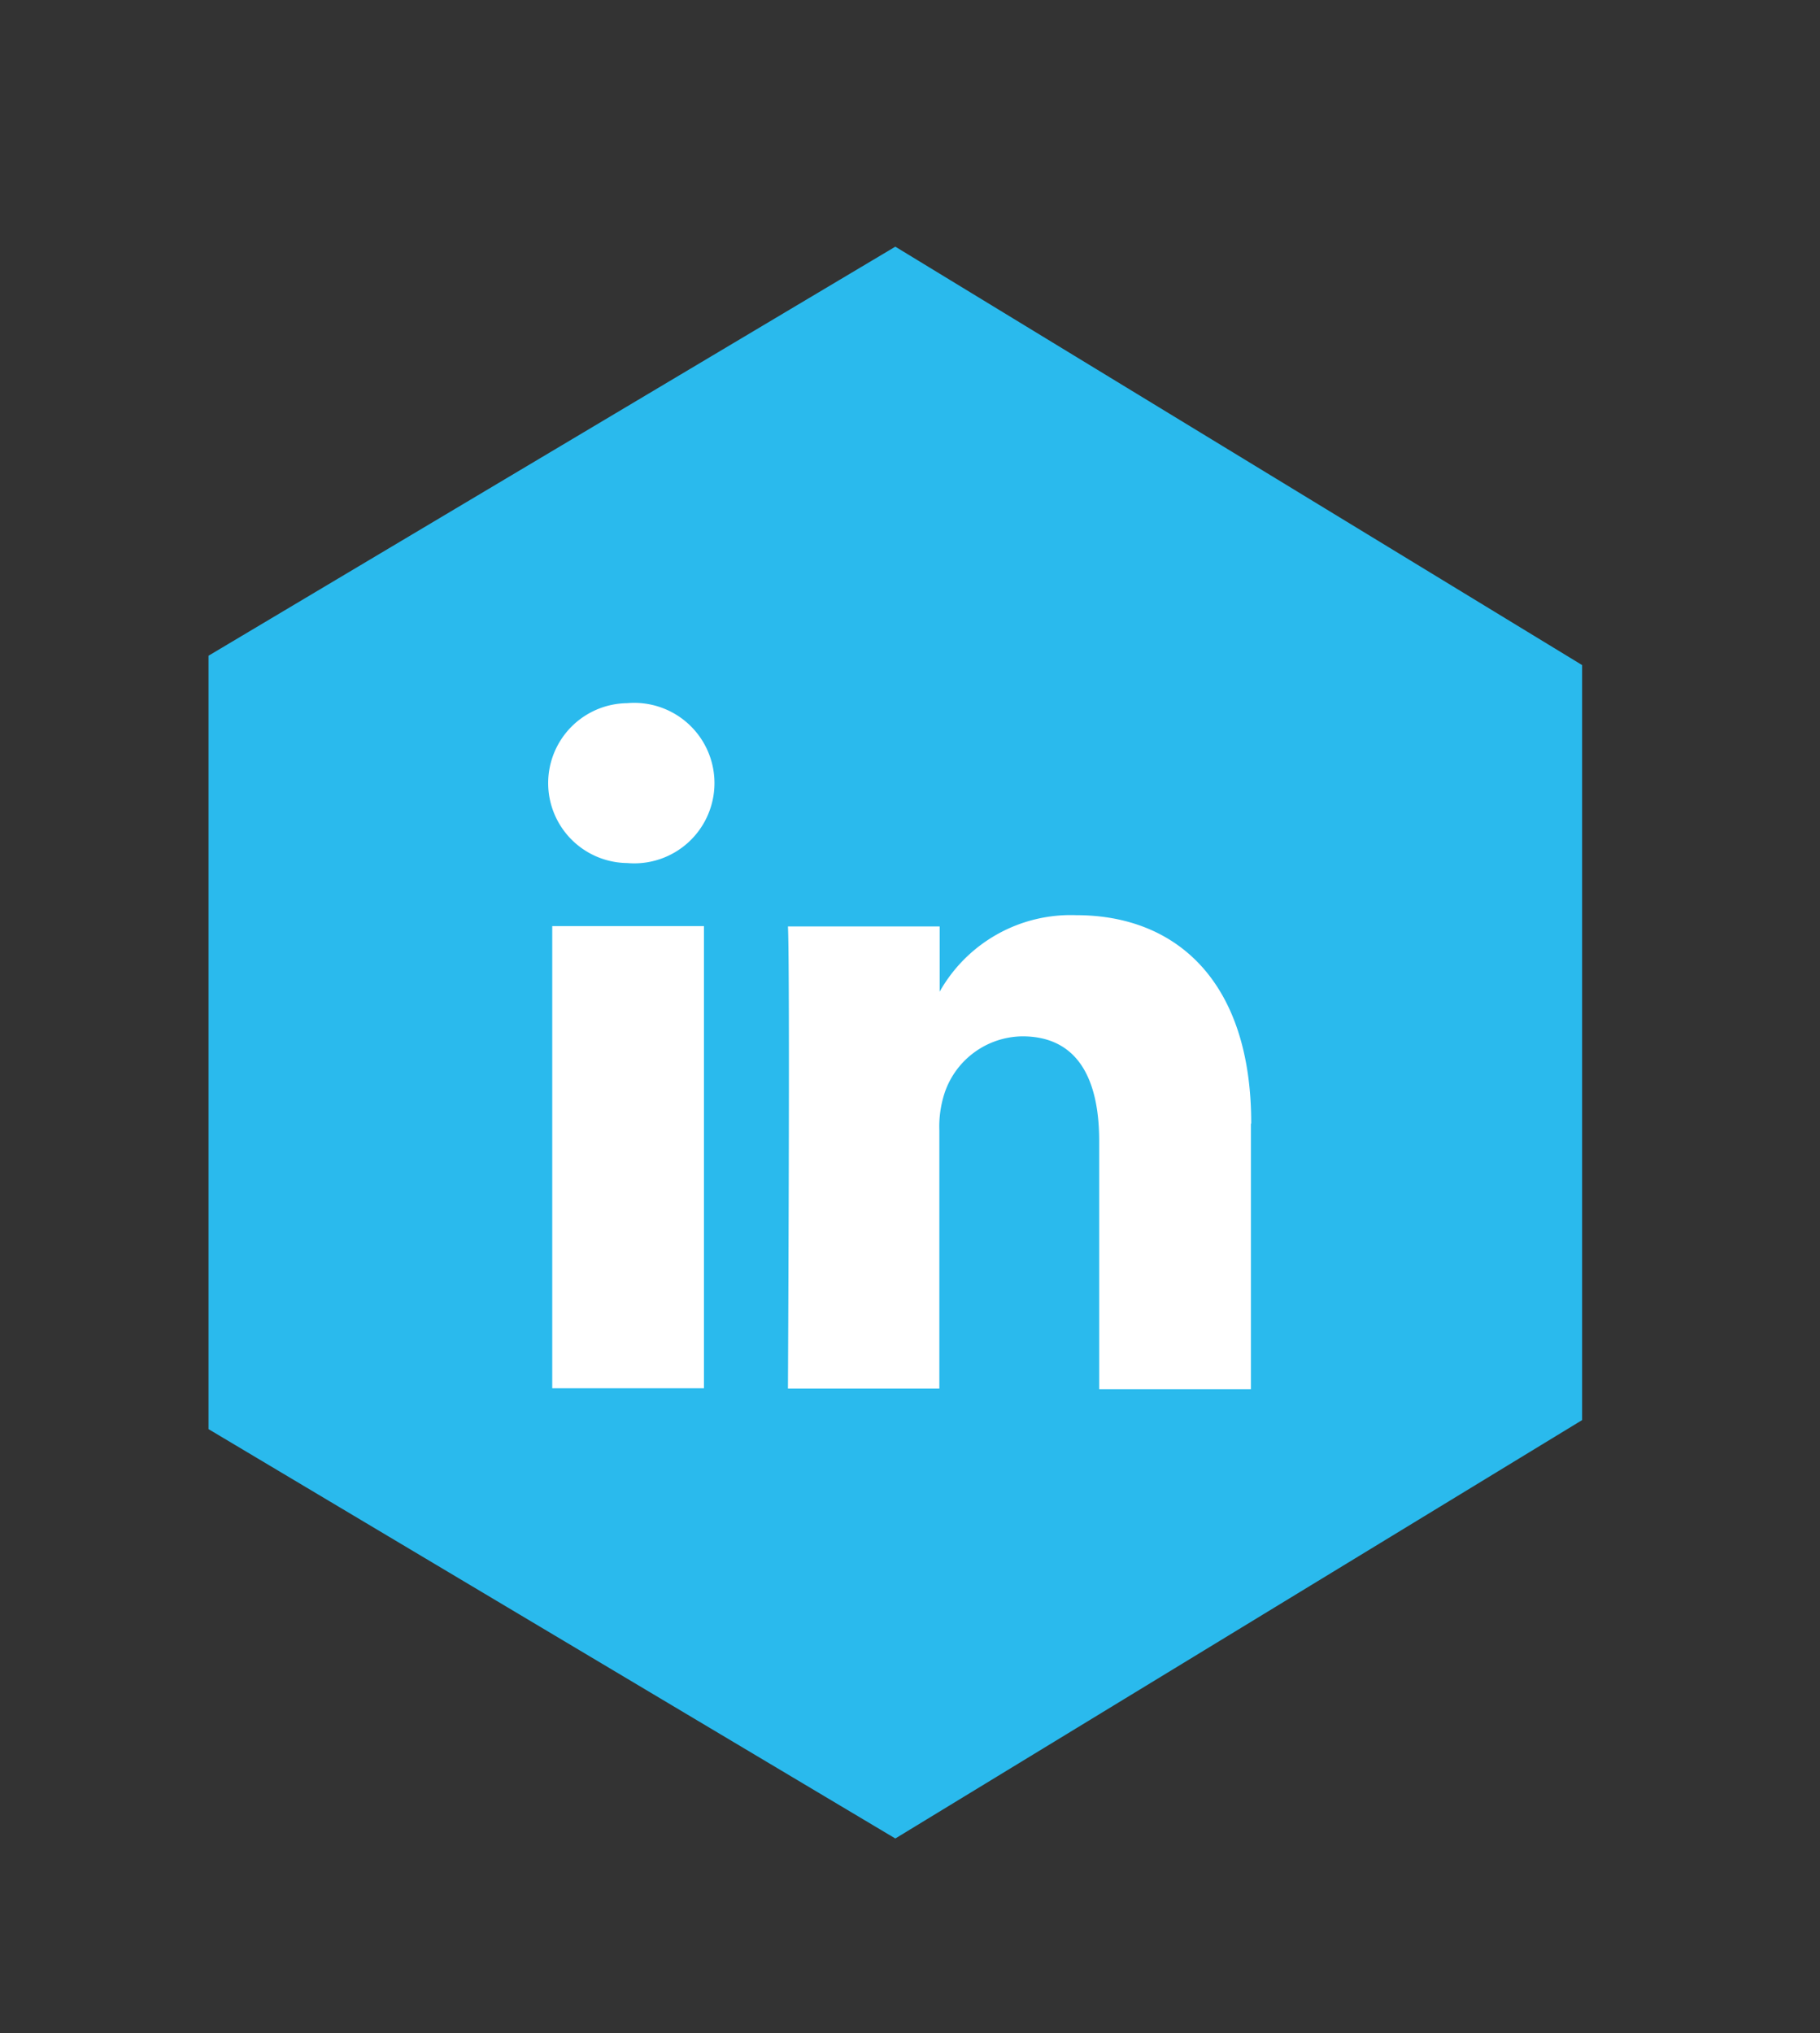 <svg id="Calque_1" data-name="Calque 1" xmlns="http://www.w3.org/2000/svg" viewBox="0 0 58.3 65.11"><rect x="0" y="0" width="58.3" height="65.11" fill="#333333" stroke="none"/><defs><style>.cls-1{fill:#2abaed}.cls-2{fill:#fff}</style></defs><title>picto sogitec</title><path class="cls-1" d="M28.68 7.9l22 13.4v24.18l-22 13.4-22-13.11V21z"/><path class="cls-2" d="M40.07 36v8.49h-4.86v-7.95c0-2-.7-3.35-2.46-3.35A2.66 2.66 0 0 0 30.26 35a3.45 3.45 0 0 0-.17 1.2v8.27h-4.85s.07-13.41 0-14.8h4.86v2.15-.06a4.82 4.82 0 0 1 4.38-2.45c3.2 0 5.6 2.12 5.6 6.66zM20.15 22.52a2.56 2.56 0 1 0-.06 5.12 2.57 2.57 0 1 0 0-5.12zm-2.46 21.94h4.86v-14.8h-4.86v14.8zm0 0"/></svg>